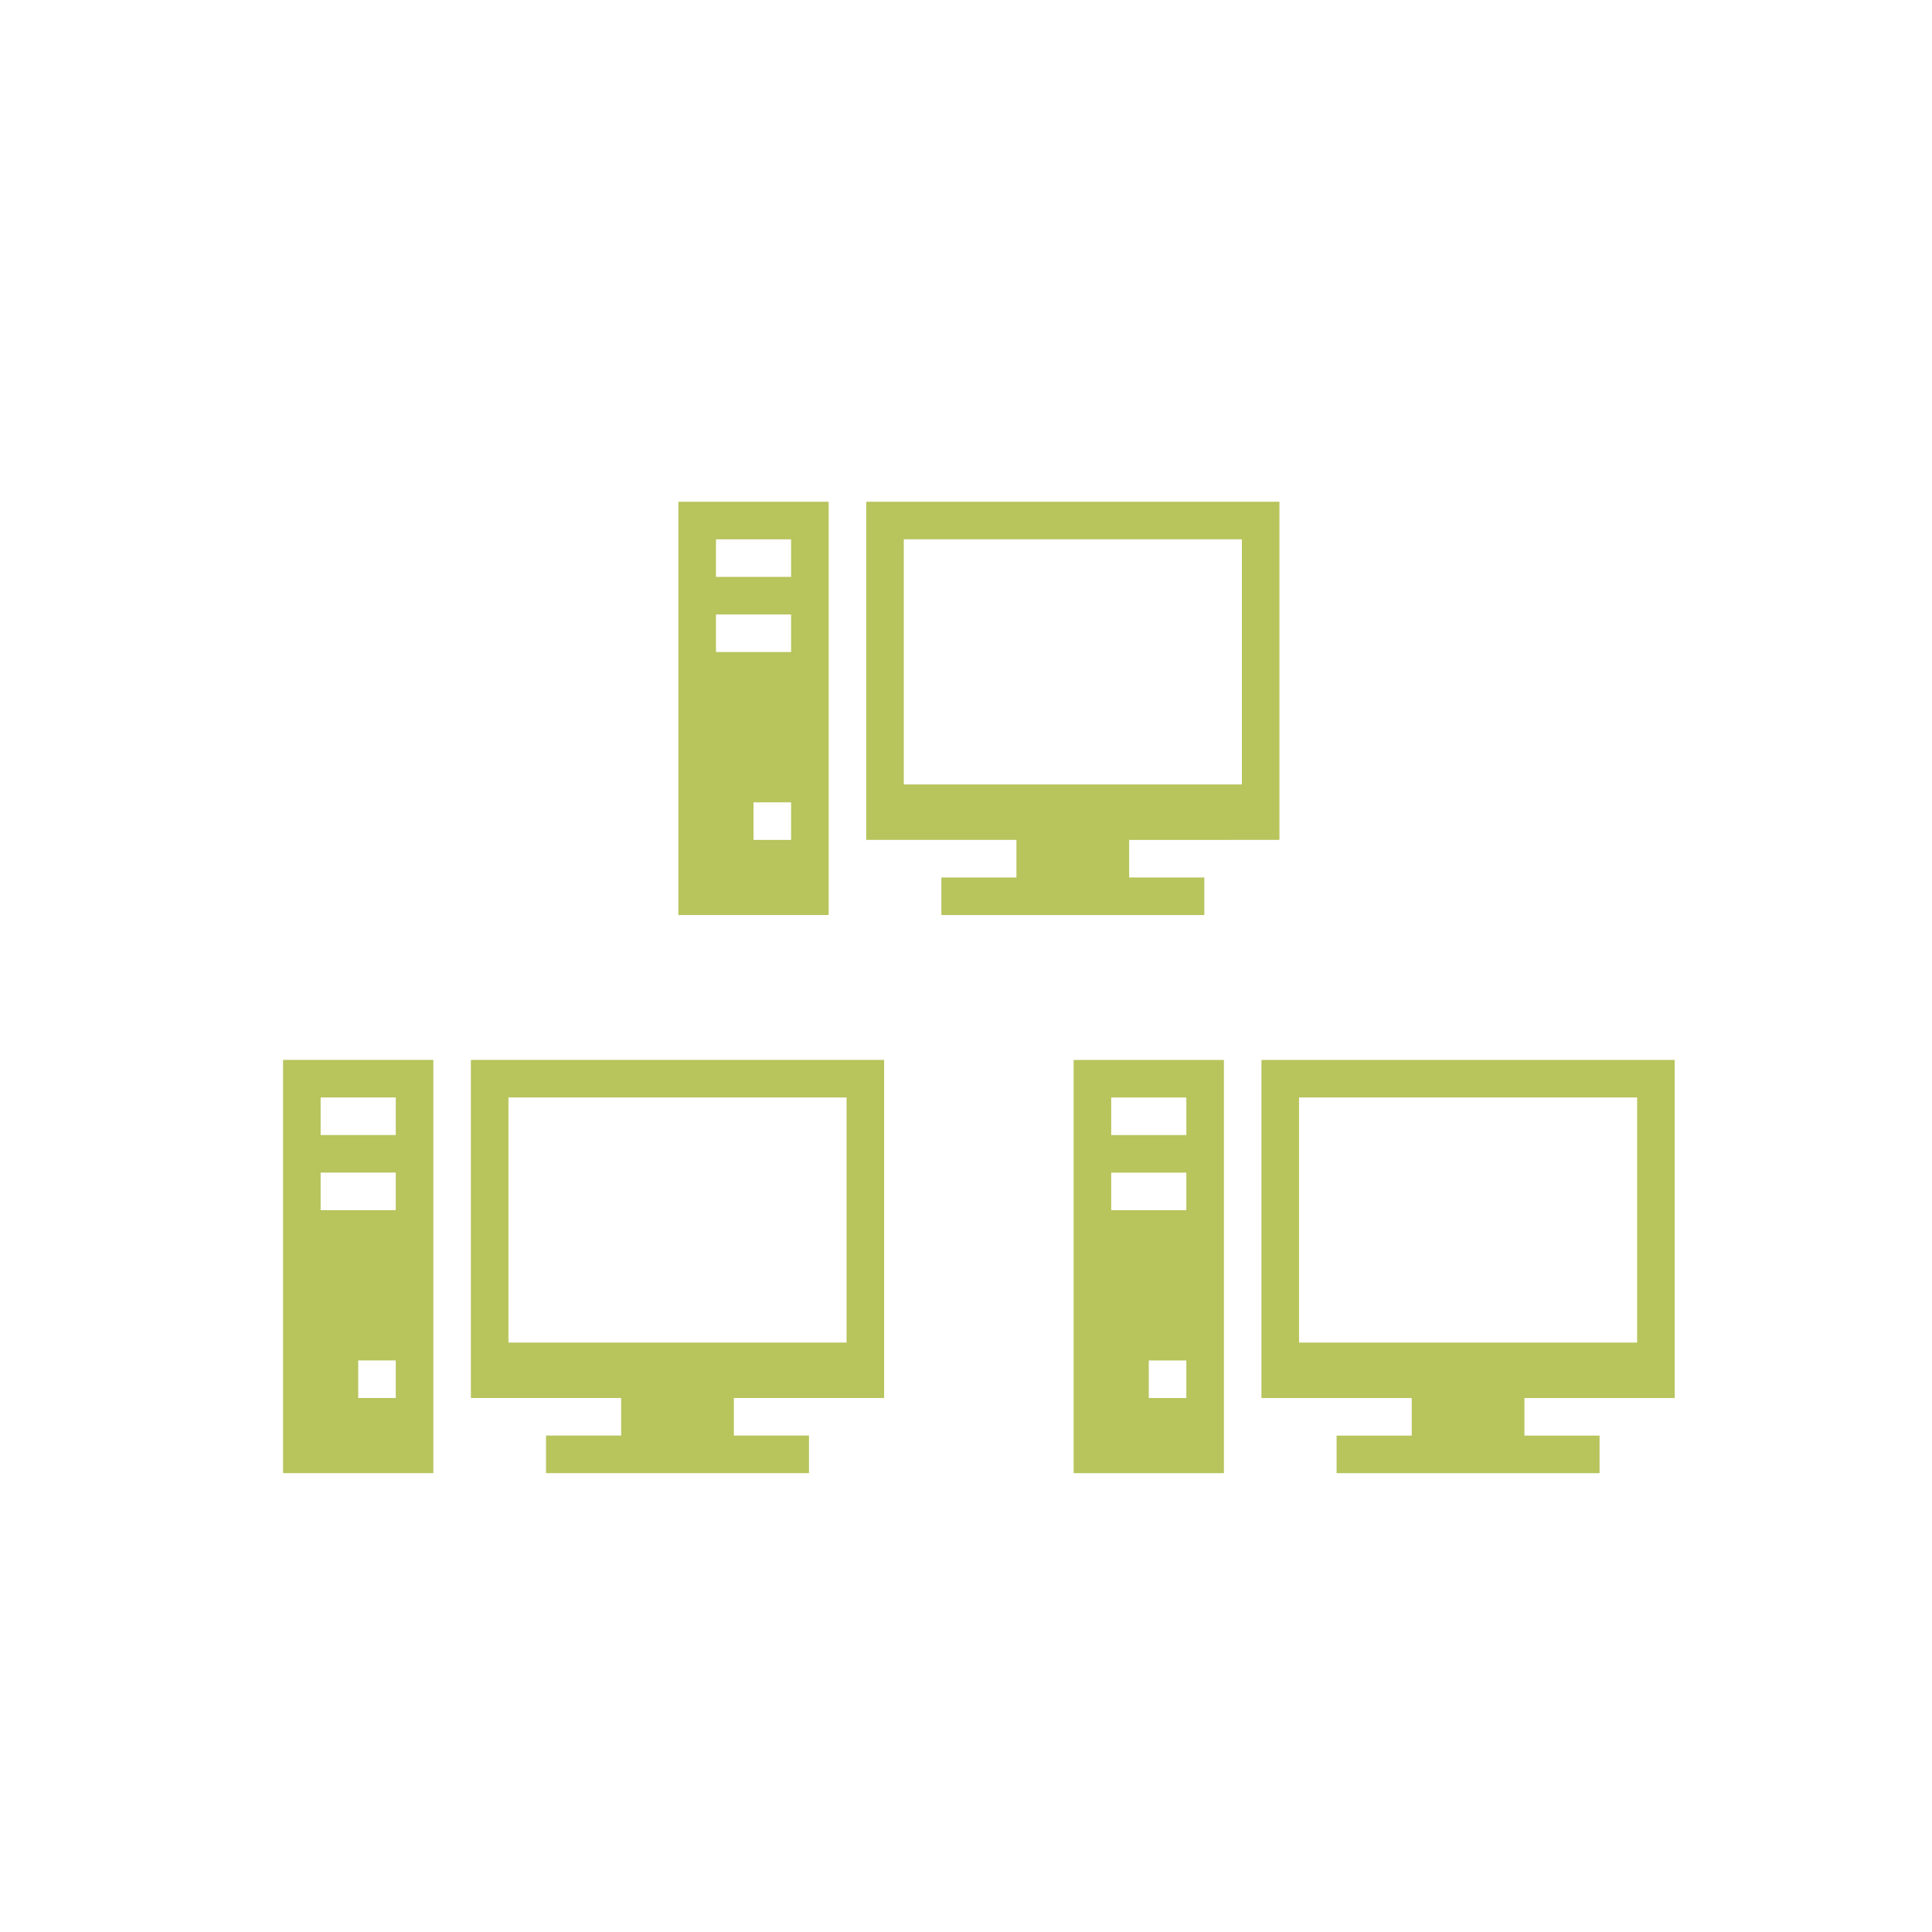 <?xml version="1.0" encoding="utf-8"?>
<!-- Generator: Adobe Illustrator 15.1.0, SVG Export Plug-In . SVG Version: 6.00 Build 0)  -->
<!DOCTYPE svg PUBLIC "-//W3C//DTD SVG 1.1//EN" "http://www.w3.org/Graphics/SVG/1.1/DTD/svg11.dtd">
<svg version="1.1" id="Layer_1" xmlns="http://www.w3.org/2000/svg" xmlns:xlink="http://www.w3.org/1999/xlink" x="0px" y="0px"
	 width="45px" height="45px" viewBox="0 0 45 45" enable-background="new 0 0 45 45" xml:space="preserve">
<g>
	<g>
		<path fill="#B8C45C" d="M39.007,32.563v-7.875h-9.625v7.875h3.5v0.875h-1.75v0.875h6.125v-0.875h-1.75v-0.875H39.007z
			 M30.257,31.271v-5.709h7.875v5.709H30.257z"/>
	</g>
	<path fill="#B8C45C" d="M25.007,34.313h3.5v-9.625h-3.5V34.313z M27.632,32.563h-0.875v-0.875h0.875V32.563z M25.882,25.563h1.75
		v0.875h-1.75V25.563z M25.882,27.313h1.75v0.875h-1.75V27.313z"/>
</g>
<g>
	<g>
		<path fill="#B8C45C" d="M20.593,32.562v-7.875h-9.625v7.875h3.5v0.875h-1.75v0.875h6.125v-0.875h-1.75v-0.875H20.593z
			 M11.843,31.271v-5.709h7.875v5.709H11.843z"/>
	</g>
	<path fill="#B8C45C" d="M6.593,34.312h3.5v-9.625h-3.5V34.312z M9.218,32.562H8.343v-0.875h0.875V32.562z M7.468,25.562h1.75v0.875
		h-1.75V25.562z M7.468,27.312h1.75v0.875h-1.75V27.312z"/>
</g>
<g>
	<g>
		<path fill="#B8C45C" d="M29.801,19.563v-7.876h-9.625v7.876h3.499v0.875h-1.749v0.875h6.125v-0.875H26.3v-0.875H29.801z
			 M21.051,18.271v-5.709h7.875v5.709H21.051z"/>
	</g>
	<path fill="#B8C45C" d="M15.801,21.313h3.5v-9.626h-3.5V21.313z M18.426,19.563h-0.875v-0.875h0.875V19.563z M16.676,12.562h1.75
		v0.875h-1.75V12.562z M16.676,14.312h1.75v0.875h-1.75V14.312z"/>
</g>
</svg>
